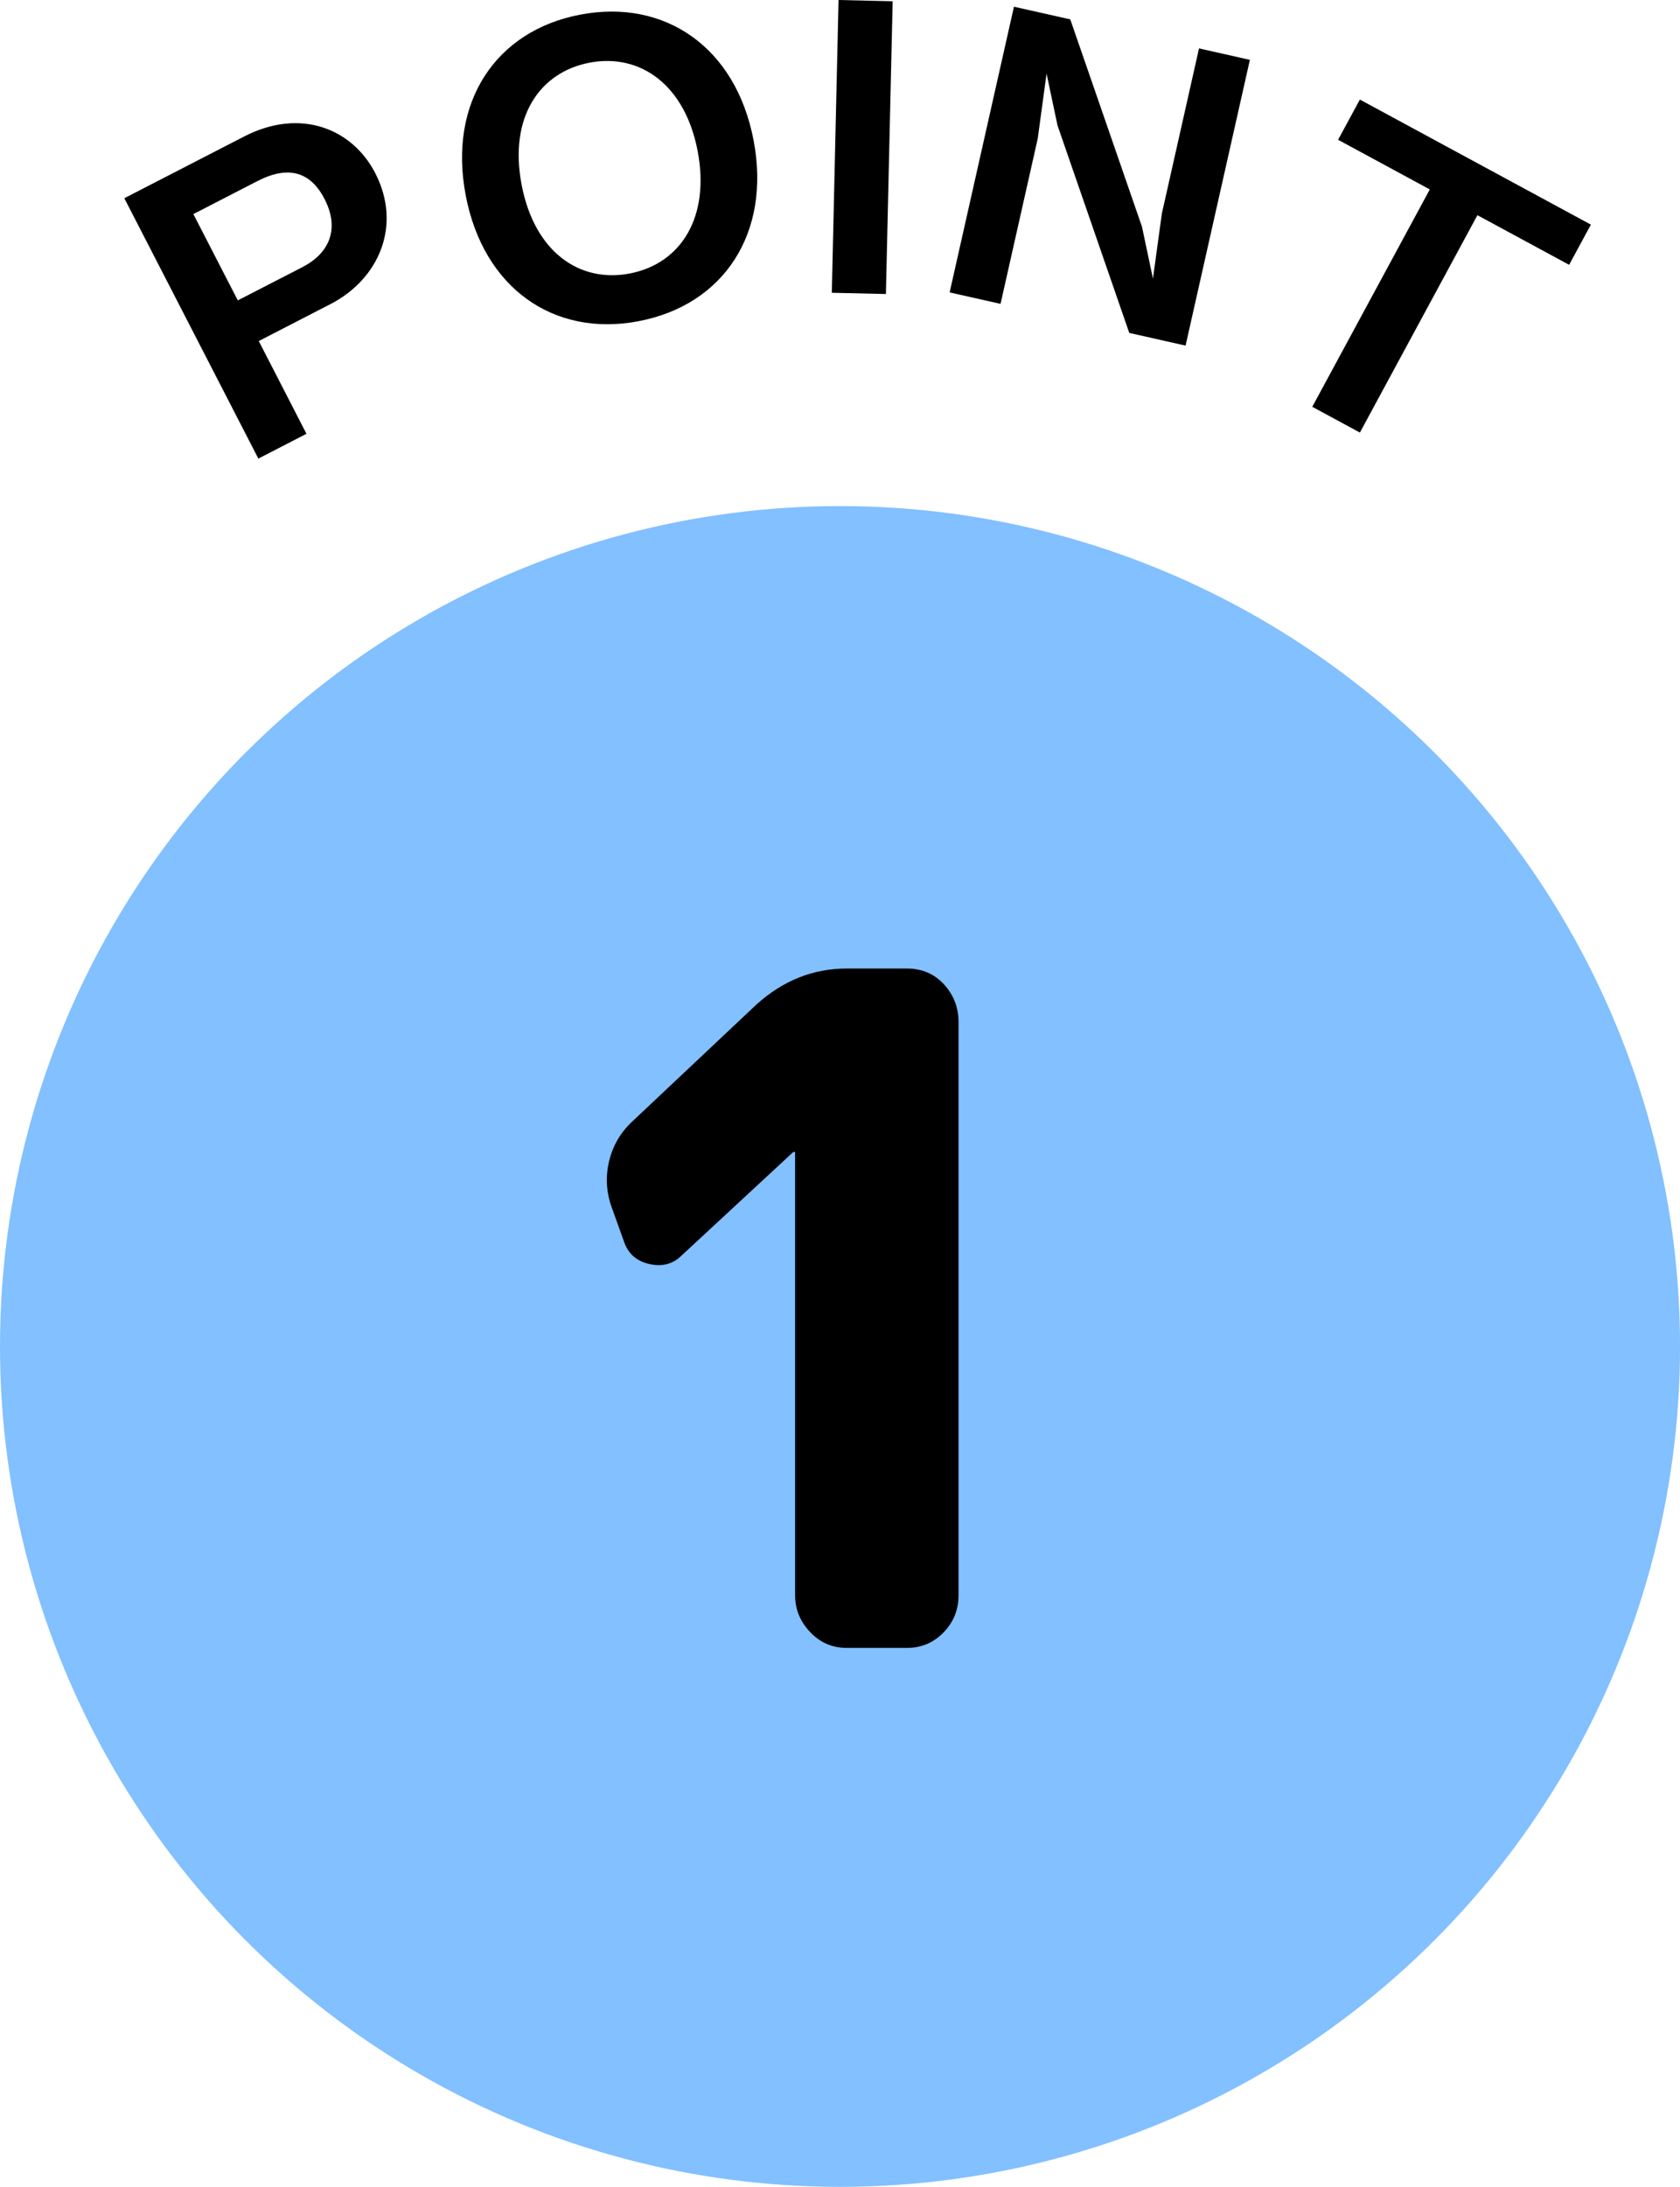 <?xml version="1.0" encoding="UTF-8"?>
<svg id="_レイヤー_1" data-name="レイヤー_1" xmlns="http://www.w3.org/2000/svg" version="1.1" viewBox="0 0 65.313 84.98">
  <!-- Generator: Adobe Illustrator 29.4.0, SVG Export Plug-In . SVG Version: 2.1.0 Build 152)  -->
  <defs>
    <style>
      .st0 {
        fill: #82c0ff;
      }
    </style>
  </defs>
  <g>
    <circle class="st0" cx="32.657" cy="52.323" r="32.657"/>
    <path d="M24.276,48.294l-.494-1.376c-.212-.588-.247-1.183-.105-1.782.142-.601.435-1.112.882-1.535l4.836-4.554c1.035-.94,2.211-1.411,3.529-1.411h2.33c.587,0,1.07.206,1.446.617.376.412.565.9.565,1.465v22.271c0,.565-.195,1.048-.583,1.447-.388.4-.864.601-1.429.601h-2.33c-.564,0-1.041-.206-1.43-.618-.389-.411-.582-.888-.582-1.43v-17.224h-.07l-4.342,4.023c-.33.33-.741.441-1.235.336-.494-.106-.823-.383-.988-.83Z"/>
  </g>
  <g>
    <path d="M12.845,11.818l-2.785,1.435,1.854,3.604-1.87.964L4.833,7.703l4.656-2.398c2.203-1.135,4.215-.294,5.1,1.424,1.049,2.038.141,4.119-1.744,5.09ZM10.027,7.027l-2.51,1.292,1.728,3.354,2.509-1.291c1.039-.535,1.469-1.476.861-2.653-.629-1.22-1.604-1.208-2.588-.701Z"/>
    <path d="M24.827,12.482c-3.307.629-6.038-1.295-6.722-4.894-.688-3.614,1.163-6.395,4.456-7.02,3.294-.627,6.052,1.276,6.737,4.891.686,3.599-1.163,6.394-4.472,7.022ZM22.915,2.437c-1.913.364-3.141,2.09-2.637,4.738.501,2.634,2.266,3.822,4.195,3.455,2.021-.385,3.135-2.215,2.65-4.757-.483-2.542-2.201-3.817-4.209-3.437Z"/>
    <path d="M32.338,11.377l.262-11.377,2.104.049-.263,11.376-2.104-.048Z"/>
    <path d="M43.902,12.936l-2.789-8.06-.426-2.014-.344,2.527-1.445,6.419-1.979-.445L39.419.261l2.19.492,2.788,8.06.426,2.014.346-2.527,1.445-6.419,1.977.445-2.5,11.104-2.189-.493Z"/>
    <path d="M57.437,8.363l-4.569,8.446-1.851-1.001,4.569-8.447-3.565-1.929.846-1.563,8.981,4.86-.845,1.562-3.566-1.929Z"/>
  </g>
</svg>
